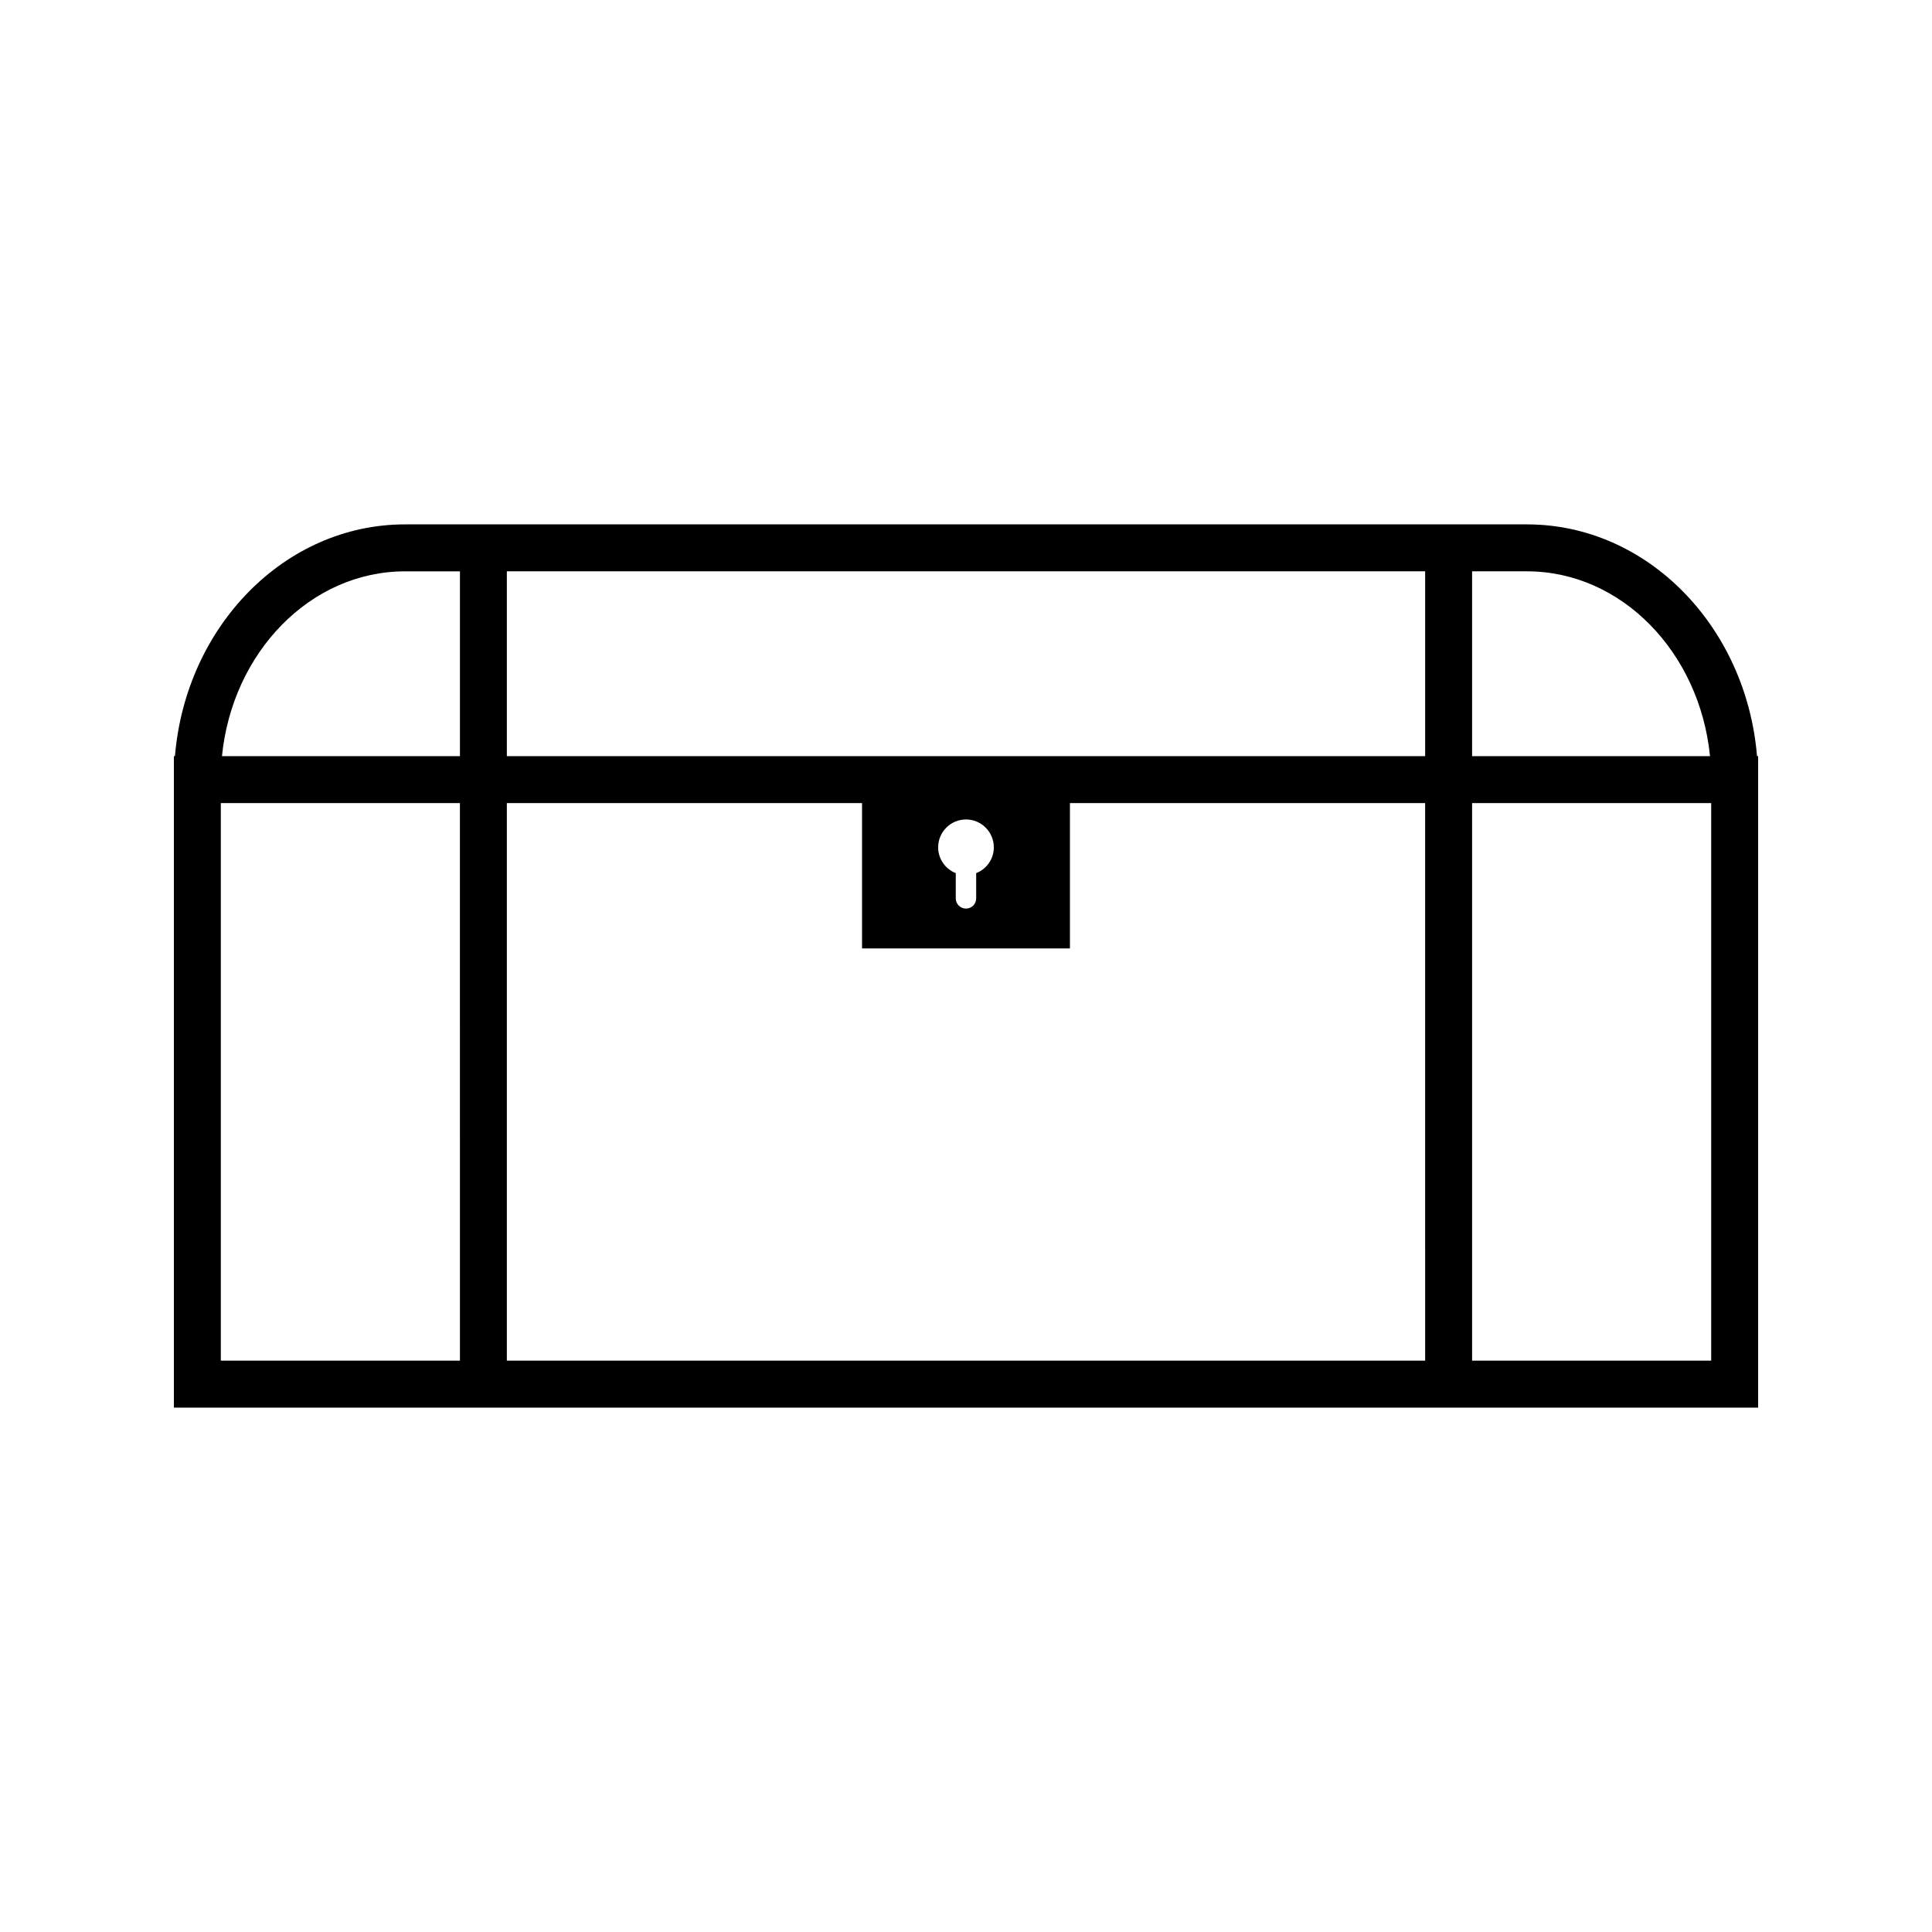<?xml version="1.0" encoding="UTF-8"?>
<!-- Uploaded to: ICON Repo, www.iconrepo.com, Generator: ICON Repo Mixer Tools -->
<svg fill="#000000" width="800px" height="800px" version="1.1" viewBox="144 144 512 512" xmlns="http://www.w3.org/2000/svg">
 <path d="m609.63 344.39c-2.852-34.391-29.094-61.422-60.961-61.422h-297.34c-31.875 0-58.109 27.027-60.965 61.422h-0.281v172.64h419.84v-172.64h-0.289zm-343.75 160.2h-63.359v-147.76h63.363l0.004 147.76zm0-160.2h-63.055c2.738-27.52 23.449-48.98 48.508-48.98h14.555v48.98zm255.8 160.2h-243.36v-147.76h94.129v38.52h55.094v-38.52h94.133zm-129.06-136.03c0-4.082 3.301-7.394 7.379-7.394s7.375 3.312 7.375 7.394c0 3.098-1.93 5.75-4.676 6.828v6.688c0 1.496-1.207 2.707-2.703 2.707s-2.707-1.211-2.707-2.707v-6.688c-2.734-1.074-4.668-3.731-4.668-6.828zm129.06-24.172h-243.36v-48.98h243.36zm12.438-48.98h14.555c25.047 0 45.762 21.461 48.496 48.98h-63.051zm63.363 209.18h-63.363v-147.76h63.363z"/>
</svg>